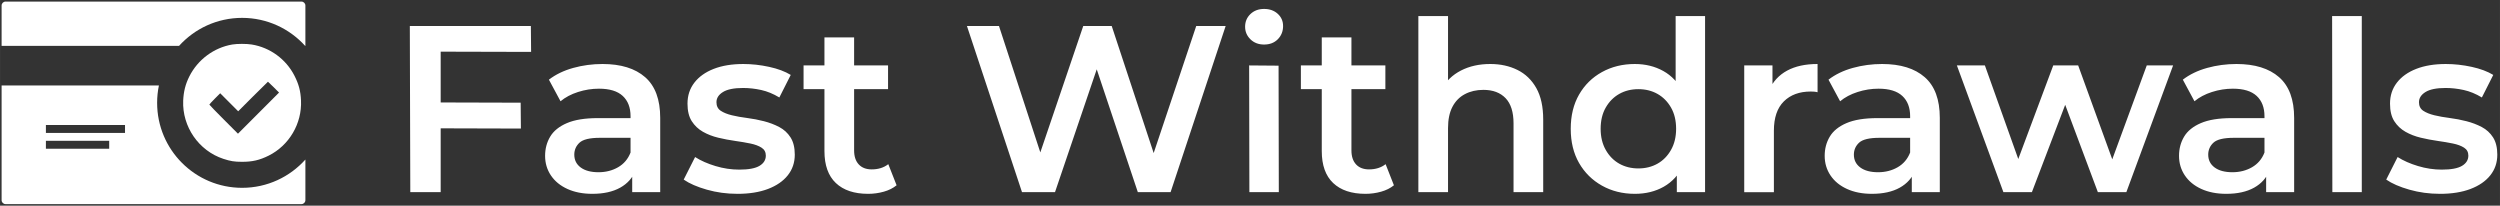 <?xml version="1.0" encoding="UTF-8"?>
<!DOCTYPE svg PUBLIC "-//W3C//DTD SVG 1.1//EN" "http://www.w3.org/Graphics/SVG/1.1/DTD/svg11.dtd">
<!-- Creator: CorelDRAW -->
<svg xmlns="http://www.w3.org/2000/svg" xml:space="preserve" width="267.547mm" height="22.013mm" version="1.1" style="shape-rendering:geometricPrecision; text-rendering:geometricPrecision; image-rendering:optimizeQuality; fill-rule:evenodd; clip-rule:evenodd"
viewBox="0 0 23563.2 1938.74"
 xmlns:xlink="http://www.w3.org/1999/xlink"
 xmlns:xodm="http://www.corel.com/coreldraw/odm/2003">
 <rect x="0" y="0" width="23563.2" height="1938.74" fill="#333333" stroke="none"/>
 <defs>
  <style type="text/css">
   <![CDATA[
    .fil2 {fill:none}
    .fil0 {fill:white}
    .fil1 {fill:white;fill-rule:nonzero}
   ]]>
  </style>
 </defs>
 <g id="Layer_x0020_1">
  <path class="fil0" d="M2841.01 14.91l-2788.81 0c-20.51,0 -37.28,16.77 -37.28,37.28l0 380.29 1672.5 0c146.58,-162.15 358.56,-264.06 594.34,-264.06 235.78,0 447.75,101.91 594.32,264.06l2.21 0 0 -380.29c0,-20.51 -16.77,-37.28 -37.28,-37.28zm-651.74 404.57c-172.7,29.19 -325.38,142.46 -404.98,301.03 -36.53,72.76 -53.93,142.45 -57.85,228.26 -10,245.26 146.59,472.23 378.86,548.46 66.56,21.79 103.1,27.87 174.43,27.87 98.3,0.43 167.03,-15.69 252.71,-58.36 193.56,-96.71 314.49,-302.76 304.49,-520.15 -3.92,-88.86 -20.89,-152.91 -61.76,-233.05 -79.62,-155.98 -230.11,-266.18 -403.23,-294.06 -48.3,-7.83 -136.14,-7.83 -182.69,0zm389.73 402.09l50.89 50.96 -193.56 193.86 -193.57 193.85 -134.84 -135.04c-73.94,-74.05 -134.85,-136.78 -134.85,-139.4 0,-2.18 23.07,-27.43 50.91,-55.33l51.32 -51.4 84.8 84.94 84.83 84.97 139.19 -139.42c76.57,-76.67 140.06,-139.41 141.38,-139.41 1.3,0 25.22,23.1 53.5,51.41zm-2564.09 -16.25l0 1081.23c0,20.51 16.77,37.28 37.28,37.28l2788.81 0c20.51,0 37.28,-16.77 37.28,-37.28l0 -382.78c-146.64,163.58 -359.55,266.54 -596.53,266.54 -442.35,0 -800.96,-358.58 -800.96,-800.93 0,-56.23 5.82,-111.09 16.85,-164.05l-1482.73 0zm417.58 521.96l596.53 0 0 74.57 -596.53 0 0 -74.57zm0 -149.13l745.67 0 0 74.57 -745.67 0 0 -74.57z"/>
  <path class="fil1" d="M3867.05 1811.23l-4.47 -1565.91 1140.88 0 2.24 243.83 -852.3 -2.24 0 1324.31 -286.34 0zm259.49 -601.76l2.24 -243.83 778.48 2.24 2.24 243.83 -782.95 -2.24zm1832.11 601.76l0 -241.6 -15.66 -51.45 0 -422.8c0,-82.02 -24.61,-145.78 -73.82,-191.26 -49.21,-45.49 -123.78,-68.23 -223.7,-68.23 -67.11,0 -133.1,10.44 -197.98,31.32 -64.87,20.88 -119.68,49.96 -164.42,87.24l-109.61 -203.57c64.12,-49.21 140.56,-86.12 229.29,-110.73 88.73,-24.61 180.83,-36.91 276.27,-36.91 173,0 306.84,41.38 401.54,124.15 94.7,82.77 142.05,210.65 142.05,383.65l0 700.18 -263.97 0zm-375.82 15.66c-89.48,0 -167.78,-15.29 -234.89,-45.86 -67.11,-30.57 -118.93,-73.07 -155.47,-127.51 -36.54,-54.44 -54.81,-115.95 -54.81,-184.55 0,-67.11 16.03,-127.51 48.1,-181.2 32.07,-53.69 84.64,-96.19 157.71,-127.51 73.07,-31.32 170.01,-46.98 290.81,-46.98l346.74 0 0 185.67 -326.6 0c-95.44,0 -159.58,15.29 -192.38,45.86 -32.81,30.57 -49.21,68.23 -49.21,112.97 0,50.7 20.13,90.97 60.4,120.8 40.27,29.83 96.19,44.74 167.78,44.74 68.6,0 130.12,-15.66 184.55,-46.98 54.44,-31.32 93.58,-77.55 117.44,-138.69l46.98 167.78c-26.84,70.1 -74.94,124.52 -144.29,163.3 -69.35,38.78 -156.96,58.16 -262.85,58.16zm1366.81 0c-99.92,0 -195.74,-13.05 -287.46,-39.15 -91.72,-26.1 -164.42,-57.79 -218.11,-95.07l107.38 -212.52c53.69,34.3 117.81,62.64 192.38,85.01 74.57,22.37 149.13,33.56 223.7,33.56 87.99,0 151.75,-11.93 191.26,-35.79 39.52,-23.86 59.28,-55.93 59.28,-96.19 0,-32.81 -13.42,-57.79 -40.27,-74.94 -26.84,-17.15 -61.89,-30.2 -105.14,-39.15 -43.25,-8.95 -91.35,-17.15 -144.29,-24.61 -52.94,-7.46 -105.89,-17.53 -158.83,-30.2 -52.94,-12.67 -101.04,-31.32 -144.29,-55.93 -43.25,-24.61 -78.3,-57.79 -105.14,-99.55 -26.84,-41.75 -40.27,-96.94 -40.27,-165.54 0,-76.06 21.62,-142.05 64.87,-197.98 43.25,-55.93 104.02,-99.18 182.32,-129.75 78.3,-30.57 171.13,-45.86 278.51,-45.86 80.53,0 161.81,8.95 243.83,26.84 82.02,17.9 149.88,43.25 203.57,76.06l-107.38 212.52c-56.67,-34.3 -113.72,-57.79 -171.13,-70.47 -57.41,-12.67 -114.46,-19.01 -171.13,-19.01 -85.01,0 -148.01,12.67 -189.03,38.03 -41.01,25.36 -61.52,57.41 -61.52,96.19 0,35.79 13.42,62.64 40.27,80.53 26.84,17.9 61.89,32.07 105.14,42.5 43.25,10.44 91.35,19.01 144.29,25.73 52.94,6.71 105.51,16.78 157.71,30.2 52.2,13.42 100.3,31.69 144.29,54.81 43.99,23.12 79.41,55.56 106.26,97.31 26.84,41.75 40.27,96.19 40.27,163.3 0,74.57 -22,139.44 -65.99,194.62 -43.99,55.18 -106.26,98.06 -186.79,128.63 -80.53,30.57 -176.72,45.86 -288.57,45.86zm1232.59 0c-131.24,0 -232.65,-33.93 -304.23,-101.78 -71.58,-67.86 -107.38,-168.15 -107.38,-300.88l0 -1071.53 279.63 0 0 1064.82c0,56.67 14.54,100.67 43.62,131.98 29.08,31.32 69.72,46.98 121.92,46.98 62.64,0 114.84,-16.41 156.59,-49.21l78.3 199.09c-32.81,26.84 -73.07,46.98 -120.8,60.4 -47.73,13.42 -96.94,20.13 -147.64,20.13zm-608.47 -986.52l0 -223.7 796.38 0 0 223.7 -796.38 0zm2058.95 970.86l-518.99 -1565.91 302 0 463.06 1416.03 -149.88 0 480.96 -1416.03 268.44 0 467.54 1416.03 -145.41 0 474.25 -1416.03 277.39 0 -518.99 1565.91 -308.71 0 -427.27 -1277.33 80.53 0 -433.98 1277.33 -310.94 0zm2143.06 0l-2.24 -1194.56 277.39 2.24 2.24 1192.33 -277.39 0zm138.69 -1391.42c-52.2,0 -95.07,-16.41 -128.63,-49.21 -33.56,-32.81 -50.33,-72.33 -50.33,-118.56 0,-47.73 16.78,-87.61 50.33,-119.68 33.56,-32.07 76.43,-48.1 128.63,-48.1 52.2,0 95.07,15.29 128.63,45.86 33.56,30.57 50.33,68.98 50.33,115.21 0,49.21 -16.41,90.6 -49.21,124.15 -32.81,33.56 -76.06,50.33 -129.75,50.33zm955.2 1407.08c-131.24,0 -232.65,-33.93 -304.23,-101.78 -71.58,-67.86 -107.38,-168.15 -107.38,-300.88l0 -1071.53 279.63 0 0 1064.82c0,56.67 14.54,100.67 43.62,131.98 29.08,31.32 69.72,46.98 121.92,46.98 62.64,0 114.84,-16.41 156.59,-49.21l78.3 199.09c-32.81,26.84 -73.07,46.98 -120.8,60.4 -47.73,13.42 -96.94,20.13 -147.64,20.13zm-608.47 -986.52l0 -223.7 796.38 0 0 223.7 -796.38 0zm1107.32 970.86l0 -1659.86 279.63 0 0 787.43 -60.4 -98.43c41.75,-76.06 102.53,-134.59 182.32,-175.61 79.78,-41.01 171.88,-61.52 276.27,-61.52 95.44,0 180.83,18.64 256.14,55.93 75.31,37.28 134.59,94.32 177.84,171.13 43.25,76.81 64.87,175.61 64.87,296.4l0 684.53 -279.63 0 0 -648.73c0,-105.89 -24.98,-184.92 -74.94,-237.12 -49.96,-52.2 -119.68,-78.3 -209.16,-78.3 -65.62,0 -123.78,13.42 -174.49,40.27 -50.7,26.84 -89.85,66.74 -117.44,119.68 -27.59,52.94 -41.38,119.68 -41.38,200.21l0 603.99 -279.63 0zm2040.16 15.66c-114.84,0 -218.11,-25.73 -309.83,-77.18 -91.72,-51.45 -163.67,-122.67 -215.87,-213.63 -52.2,-90.97 -78.3,-198.35 -78.3,-322.13 0,-123.78 26.1,-231.16 78.3,-322.13 52.2,-90.97 124.15,-161.81 215.87,-212.52 91.72,-50.7 194.99,-76.06 309.83,-76.06 99.92,0 189.4,22 268.44,65.99 79.04,43.99 141.68,110.73 187.91,200.21 46.23,89.48 69.35,204.32 69.35,344.5 0,138.69 -22.37,253.15 -67.11,343.38 -44.74,90.23 -106.63,157.71 -185.67,202.45 -79.04,44.74 -170.01,67.11 -272.92,67.11zm33.56 -239.36c67.11,0 127.14,-14.91 180.08,-44.74 52.94,-29.83 95.44,-73.07 127.51,-129.75 32.07,-56.67 48.1,-123.04 48.1,-199.09 0,-77.55 -16.03,-144.29 -48.1,-200.21 -32.07,-55.93 -74.57,-98.8 -127.51,-128.63 -52.94,-29.83 -112.97,-44.74 -180.08,-44.74 -67.11,0 -127.14,14.91 -180.08,44.74 -52.94,29.83 -95.44,72.7 -127.51,128.63 -32.07,55.93 -48.1,122.67 -48.1,200.21 0,76.06 16.03,142.42 48.1,199.09 32.07,56.67 74.57,99.92 127.51,129.75 52.94,29.83 112.97,44.74 180.08,44.74zm362.4 223.7l0 -281.86 11.19 -317.66 -22.37 -317.66 0 -742.69 277.39 0 0 1659.86 -266.2 0zm635.31 0l0 -1194.56 266.2 0 0 328.84 -31.32 -96.19c35.79,-80.53 92.09,-141.68 168.89,-183.44 76.81,-41.75 172.62,-62.64 287.46,-62.64l0 266.2c-11.93,-2.99 -23.12,-4.84 -33.56,-5.59 -10.44,-0.75 -20.88,-1.12 -31.32,-1.12 -105.89,0 -190.15,30.95 -252.78,92.84 -62.64,61.89 -93.95,153.98 -93.95,276.27l0 579.39 -279.63 0zm1579.33 0l0 -241.6 -15.66 -51.45 0 -422.8c0,-82.02 -24.61,-145.78 -73.82,-191.26 -49.21,-45.49 -123.78,-68.23 -223.7,-68.23 -67.11,0 -133.1,10.44 -197.98,31.32 -64.87,20.88 -119.68,49.96 -164.42,87.24l-109.61 -203.57c64.12,-49.21 140.56,-86.12 229.29,-110.73 88.73,-24.61 180.83,-36.91 276.27,-36.91 173,0 306.84,41.38 401.54,124.15 94.7,82.77 142.05,210.65 142.05,383.65l0 700.18 -263.97 0zm-375.82 15.66c-89.48,0 -167.78,-15.29 -234.89,-45.86 -67.11,-30.57 -118.93,-73.07 -155.47,-127.51 -36.54,-54.44 -54.81,-115.95 -54.81,-184.55 0,-67.11 16.03,-127.51 48.1,-181.2 32.07,-53.69 84.64,-96.19 157.71,-127.51 73.07,-31.32 170.01,-46.98 290.81,-46.98l346.74 0 0 185.67 -326.6 0c-95.44,0 -159.58,15.29 -192.38,45.86 -32.81,30.57 -49.21,68.23 -49.21,112.97 0,50.7 20.13,90.97 60.4,120.8 40.27,29.83 96.19,44.74 167.78,44.74 68.6,0 130.12,-15.66 184.55,-46.98 54.44,-31.32 93.58,-77.55 117.44,-138.69l46.98 167.78c-26.84,70.1 -74.94,124.52 -144.29,163.3 -69.35,38.78 -156.96,58.16 -262.85,58.16zm1239.3 -15.66l-438.45 -1194.56 263.97 0 375.82 1053.63 -125.27 0 393.71 -1053.63 234.89 0 382.53 1053.63 -123.04 0 387 -1053.63 248.31 0 -440.69 1194.56 -268.44 0 -348.97 -932.83 82.77 0 -355.68 932.83 -268.44 0zm2476.37 0l0 -241.6 -15.66 -51.45 0 -422.8c0,-82.02 -24.61,-145.78 -73.82,-191.26 -49.21,-45.49 -123.78,-68.23 -223.7,-68.23 -67.11,0 -133.1,10.44 -197.98,31.32 -64.87,20.88 -119.68,49.96 -164.42,87.24l-109.61 -203.57c64.12,-49.21 140.56,-86.12 229.29,-110.73 88.73,-24.61 180.83,-36.91 276.27,-36.91 173,0 306.84,41.38 401.54,124.15 94.7,82.77 142.05,210.65 142.05,383.65l0 700.18 -263.97 0zm-375.82 15.66c-89.48,0 -167.78,-15.29 -234.89,-45.86 -67.11,-30.57 -118.93,-73.07 -155.47,-127.51 -36.54,-54.44 -54.81,-115.95 -54.81,-184.55 0,-67.11 16.03,-127.51 48.1,-181.2 32.07,-53.69 84.64,-96.19 157.71,-127.51 73.07,-31.32 170.01,-46.98 290.81,-46.98l346.74 0 0 185.67 -326.6 0c-95.44,0 -159.58,15.29 -192.38,45.86 -32.81,30.57 -49.21,68.23 -49.21,112.97 0,50.7 20.13,90.97 60.4,120.8 40.27,29.83 96.19,44.74 167.78,44.74 68.6,0 130.12,-15.66 184.55,-46.98 54.44,-31.32 93.58,-77.55 117.44,-138.69l46.98 167.78c-26.84,70.1 -74.94,124.52 -144.29,163.3 -69.35,38.78 -156.96,58.16 -262.85,58.16zm999.94 -15.66l-2.24 -1659.86 279.63 0 0 1659.86 -277.39 0zm1013.37 15.66c-99.92,0 -195.74,-13.05 -287.46,-39.15 -91.72,-26.1 -164.42,-57.79 -218.11,-95.07l107.38 -212.52c53.69,34.3 117.81,62.64 192.38,85.01 74.57,22.37 149.13,33.56 223.7,33.56 87.99,0 151.75,-11.93 191.26,-35.79 39.52,-23.86 59.28,-55.93 59.28,-96.19 0,-32.81 -13.42,-57.79 -40.27,-74.94 -26.84,-17.15 -61.89,-30.2 -105.14,-39.15 -43.25,-8.95 -91.35,-17.15 -144.29,-24.61 -52.94,-7.46 -105.89,-17.53 -158.83,-30.2 -52.94,-12.67 -101.04,-31.32 -144.29,-55.93 -43.25,-24.61 -78.3,-57.79 -105.14,-99.55 -26.84,-41.75 -40.27,-96.94 -40.27,-165.54 0,-76.06 21.62,-142.05 64.87,-197.98 43.25,-55.93 104.02,-99.18 182.32,-129.75 78.3,-30.57 171.13,-45.86 278.51,-45.86 80.53,0 161.81,8.95 243.83,26.84 82.02,17.9 149.88,43.25 203.57,76.06l-107.38 212.52c-56.67,-34.3 -113.72,-57.79 -171.13,-70.47 -57.41,-12.67 -114.46,-19.01 -171.13,-19.01 -85.01,0 -148.01,12.67 -189.03,38.03 -41.01,25.36 -61.52,57.41 -61.52,96.19 0,35.79 13.42,62.64 40.27,80.53 26.84,17.9 61.89,32.07 105.14,42.5 43.25,10.44 91.35,19.01 144.29,25.73 52.94,6.71 105.51,16.78 157.71,30.2 52.2,13.42 100.3,31.69 144.29,54.81 43.99,23.12 79.41,55.56 106.26,97.31 26.84,41.75 40.27,96.19 40.27,163.3 0,74.57 -22,139.44 -65.99,194.62 -43.99,55.18 -106.26,98.06 -186.79,128.63 -80.53,30.57 -176.72,45.86 -288.57,45.86z"/>
  <rect class="fil2" x="-0" y="-0" width="23563.2" height="1938.74"/>
 </g>
</svg>
